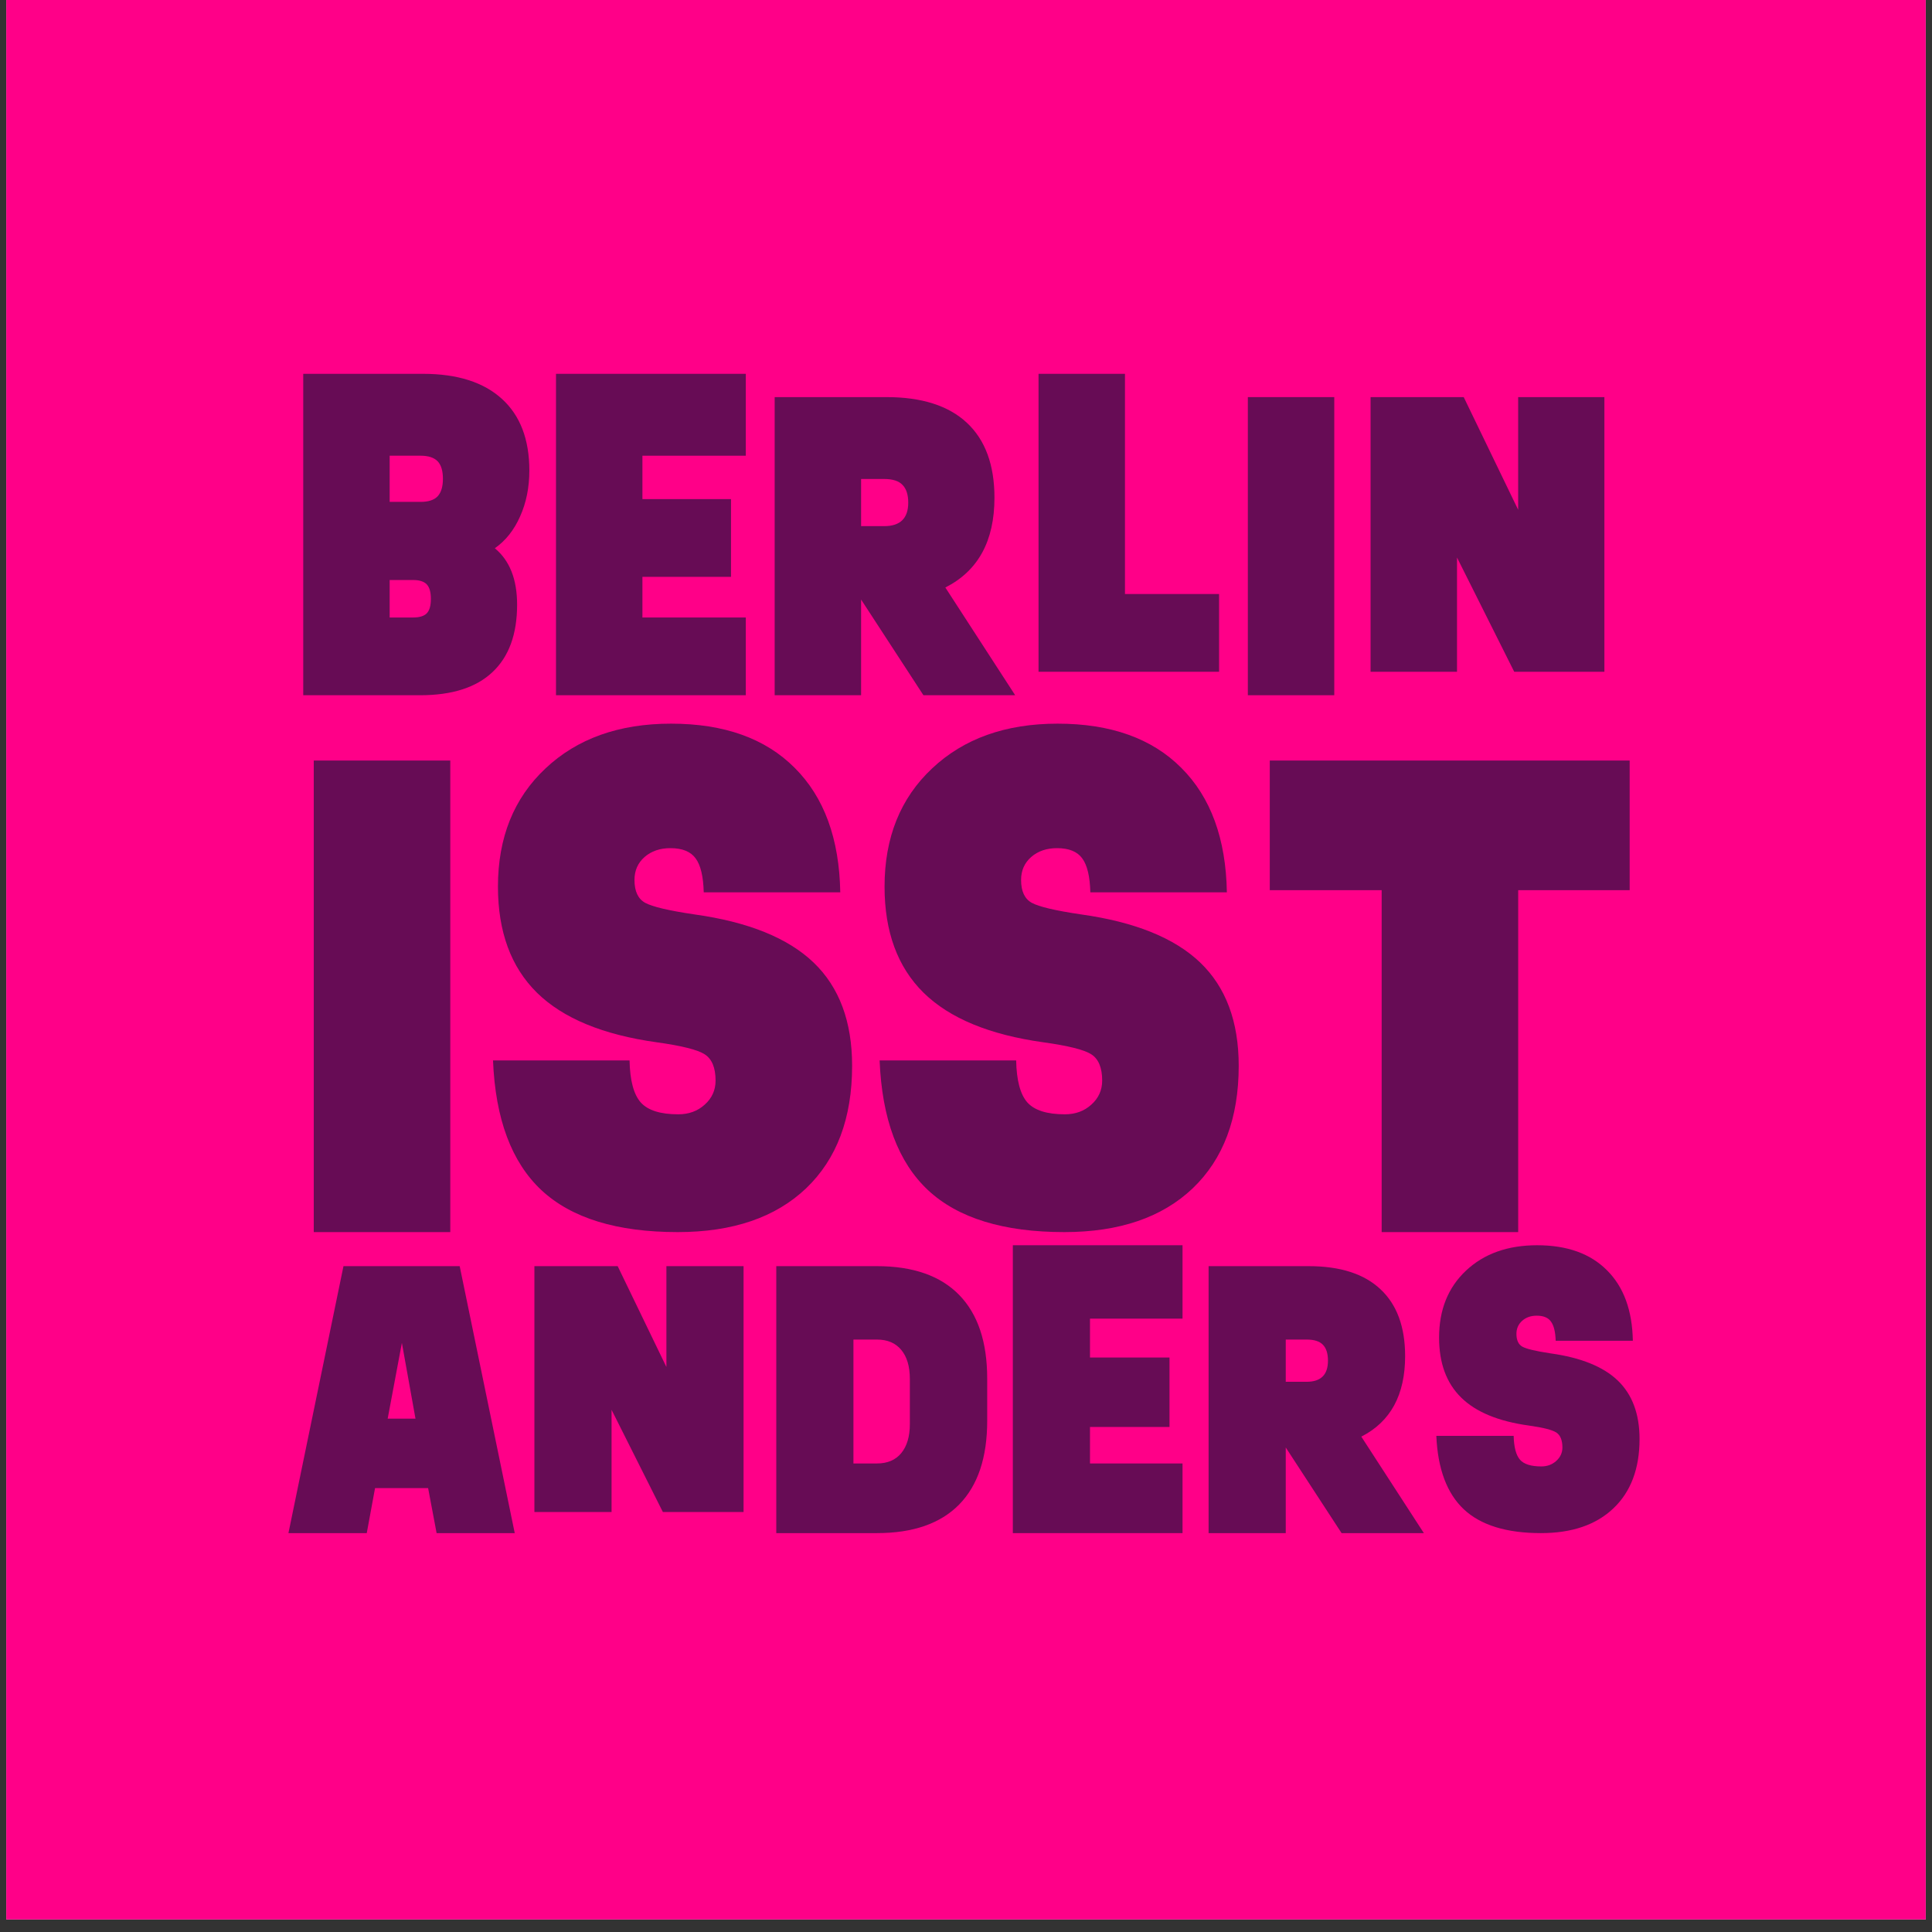 <?xml version="1.0" encoding="UTF-8"?>
<svg xmlns="http://www.w3.org/2000/svg" xmlns:xlink="http://www.w3.org/1999/xlink" width="204" zoomAndPan="magnify" viewBox="0 0 153 153" height="204" preserveAspectRatio="xMidYMid meet" version="1.0">
  <rect x="0" y="0" width="153" height="153" fill="#333333" stroke="none"/>
  <defs>
    <g></g>
    <clipPath id="ab11cfd111">
      <path d="M 0.496 0 L 152.504 0 L 152.504 152.008 L 0.496 152.008 Z M 0.496 0 " clip-rule="nonzero"></path>
    </clipPath>
  </defs>
  <g clip-path="url(#ab11cfd111)">
    <path fill="#ffffff" d="M 0.496 0 L 152.504 0 L 152.504 152.008 L 0.496 152.008 Z M 0.496 0 " fill-opacity="1" fill-rule="nonzero"></path>
    <path fill="#ff0088" d="M 0.496 0 L 152.504 0 L 152.504 152.008 L 0.496 152.008 Z M 0.496 0 " fill-opacity="1" fill-rule="nonzero"></path>
  </g>
  <g fill="#670c55" fill-opacity="1">
    <g transform="translate(22.592, 53.198)">
      <g>
        <path d="M 16.594 -9.781 C 17.77 -8.812 18.359 -7.32 18.359 -5.312 C 18.359 -2.969 17.707 -1.188 16.406 0.031 C 15.113 1.25 13.207 1.859 10.688 1.859 L 1.422 1.859 L 1.422 -23.594 L 10.906 -23.594 C 13.625 -23.594 15.707 -22.93 17.156 -21.609 C 18.602 -20.297 19.328 -18.406 19.328 -15.938 C 19.328 -14.594 19.082 -13.379 18.594 -12.297 C 18.113 -11.211 17.445 -10.375 16.594 -9.781 Z M 10.719 -13.453 C 11.332 -13.453 11.781 -13.598 12.062 -13.891 C 12.344 -14.191 12.484 -14.656 12.484 -15.281 C 12.484 -15.914 12.344 -16.379 12.062 -16.672 C 11.781 -16.961 11.332 -17.109 10.719 -17.109 L 8.266 -17.109 L 8.266 -13.453 Z M 10.125 -4.297 C 10.625 -4.297 10.984 -4.406 11.203 -4.625 C 11.422 -4.852 11.531 -5.234 11.531 -5.766 C 11.531 -6.305 11.422 -6.691 11.203 -6.922 C 10.984 -7.148 10.625 -7.266 10.125 -7.266 L 8.266 -7.266 L 8.266 -4.297 Z M 10.125 -4.297 "></path>
      </g>
    </g>
    <g transform="translate(42.609, 53.198)">
      <g>
        <path d="M 16.453 -17.109 L 8.266 -17.109 L 8.266 -13.672 L 15.281 -13.672 L 15.281 -7.516 L 8.266 -7.516 L 8.266 -4.297 L 16.453 -4.297 L 16.453 1.859 L 1.422 1.859 L 1.422 -23.594 L 16.453 -23.594 Z M 16.453 -17.109 "></path>
      </g>
    </g>
    <g transform="translate(59.926, 53.198)">
      <g>
        <path d="M 20.469 1.859 L 13.203 1.859 L 8.266 -5.719 L 8.266 1.859 L 1.422 1.859 L 1.422 -21.75 L 10.281 -21.75 C 13.07 -21.75 15.191 -21.07 16.641 -19.719 C 18.098 -18.363 18.828 -16.383 18.828 -13.781 C 18.828 -10.352 17.531 -7.984 14.938 -6.672 Z M 12 -13.391 C 12 -14.023 11.848 -14.492 11.547 -14.797 C 11.254 -15.109 10.77 -15.266 10.094 -15.266 L 8.266 -15.266 L 8.266 -11.531 L 10.094 -11.531 C 11.363 -11.531 12 -12.148 12 -13.391 Z M 12 -13.391 "></path>
      </g>
    </g>
    <g transform="translate(80.823, 53.198)">
      <g>
        <path d="M 8.266 -6.156 L 15.719 -6.156 L 15.719 0 L 1.422 0 L 1.422 -23.594 L 8.266 -23.594 Z M 8.266 -6.156 "></path>
      </g>
    </g>
    <g transform="translate(97.398, 53.198)">
      <g>
        <path d="M 1.422 1.859 L 1.422 -21.75 L 8.266 -21.75 L 8.266 1.859 Z M 1.422 1.859 "></path>
      </g>
    </g>
    <g transform="translate(107.118, 53.198)">
      <g>
        <path d="M 13.109 -21.75 L 19.938 -21.75 L 19.938 0 L 12.797 0 L 8.266 -9.047 L 8.266 0 L 1.422 0 L 1.422 -21.75 L 8.797 -21.75 L 13.109 -12.828 Z M 13.109 -21.75 "></path>
      </g>
    </g>
  </g>
  <g fill="#670c55" fill-opacity="1">
    <g transform="translate(22.592, 119.739)">
      <g>
        <path d="M 11.984 1.672 L 11.312 -1.891 L 7.109 -1.891 L 6.453 1.672 L 0.25 1.672 L 4.609 -19.469 L 13.812 -19.469 L 18.172 1.672 Z M 8.109 -7.391 L 10.312 -7.391 L 9.234 -13.391 Z M 8.109 -7.391 "></path>
      </g>
    </g>
    <g transform="translate(41.04, 119.739)">
      <g>
        <path d="M 11.734 -19.469 L 17.844 -19.469 L 17.844 0 L 11.453 0 L 7.391 -8.094 L 7.391 0 L 1.281 0 L 1.281 -19.469 L 7.875 -19.469 L 11.734 -11.484 Z M 11.734 -19.469 "></path>
      </g>
    </g>
    <g transform="translate(60.195, 119.739)">
      <g>
        <path d="M 9.25 -19.469 C 12.113 -19.469 14.285 -18.707 15.766 -17.188 C 17.242 -15.676 17.984 -13.469 17.984 -10.562 L 17.984 -7.219 C 17.984 -4.312 17.242 -2.102 15.766 -0.594 C 14.285 0.914 12.113 1.672 9.25 1.672 L 1.281 1.672 L 1.281 -19.469 Z M 11.859 -6.969 L 11.859 -10.531 C 11.859 -11.531 11.629 -12.301 11.172 -12.844 C 10.723 -13.383 10.082 -13.656 9.25 -13.656 L 7.391 -13.656 L 7.391 -3.844 L 9.25 -3.844 C 10.082 -3.844 10.723 -4.113 11.172 -4.656 C 11.629 -5.207 11.859 -5.977 11.859 -6.969 Z M 11.859 -6.969 "></path>
      </g>
    </g>
    <g transform="translate(78.928, 119.739)">
      <g>
        <path d="M 14.719 -15.312 L 7.391 -15.312 L 7.391 -12.234 L 13.688 -12.234 L 13.688 -6.734 L 7.391 -6.734 L 7.391 -3.844 L 14.719 -3.844 L 14.719 1.672 L 1.281 1.672 L 1.281 -21.125 L 14.719 -21.125 Z M 14.719 -15.312 "></path>
      </g>
    </g>
    <g transform="translate(94.431, 119.739)">
      <g>
        <path d="M 18.328 1.672 L 11.812 1.672 L 7.391 -5.109 L 7.391 1.672 L 1.281 1.672 L 1.281 -19.469 L 9.203 -19.469 C 11.703 -19.469 13.598 -18.859 14.891 -17.641 C 16.191 -16.43 16.844 -14.664 16.844 -12.344 C 16.844 -9.27 15.688 -7.145 13.375 -5.969 Z M 10.734 -11.984 C 10.734 -12.555 10.598 -12.977 10.328 -13.25 C 10.066 -13.52 9.641 -13.656 9.047 -13.656 L 7.391 -13.656 L 7.391 -10.312 L 9.047 -10.312 C 10.172 -10.312 10.734 -10.867 10.734 -11.984 Z M 10.734 -11.984 "></path>
      </g>
    </g>
    <g transform="translate(113.137, 119.739)">
      <g>
        <path d="M 10.594 -5.109 C 10.594 -5.691 10.43 -6.086 10.109 -6.297 C 9.785 -6.504 9.066 -6.688 7.953 -6.844 C 5.535 -7.176 3.742 -7.914 2.578 -9.062 C 1.41 -10.207 0.828 -11.789 0.828 -13.812 C 0.828 -16.008 1.535 -17.773 2.953 -19.109 C 4.379 -20.453 6.258 -21.125 8.594 -21.125 C 10.969 -21.125 12.812 -20.461 14.125 -19.141 C 15.445 -17.828 16.129 -15.969 16.172 -13.562 L 10.062 -13.562 C 10.039 -14.27 9.914 -14.773 9.688 -15.078 C 9.469 -15.391 9.094 -15.547 8.562 -15.547 C 8.094 -15.547 7.707 -15.41 7.406 -15.141 C 7.102 -14.867 6.953 -14.523 6.953 -14.109 C 6.953 -13.609 7.109 -13.27 7.422 -13.094 C 7.742 -12.914 8.488 -12.738 9.656 -12.562 C 12.062 -12.227 13.836 -11.508 14.984 -10.406 C 16.129 -9.301 16.703 -7.758 16.703 -5.781 C 16.703 -3.438 16.016 -1.609 14.641 -0.297 C 13.266 1.016 11.348 1.672 8.891 1.672 C 6.172 1.672 4.141 1.047 2.797 -0.203 C 1.453 -1.461 0.723 -3.406 0.609 -6.031 L 6.734 -6.031 C 6.754 -5.133 6.922 -4.504 7.234 -4.141 C 7.547 -3.785 8.109 -3.609 8.922 -3.609 C 9.391 -3.609 9.785 -3.754 10.109 -4.047 C 10.43 -4.336 10.594 -4.691 10.594 -5.109 Z M 10.594 -5.109 "></path>
      </g>
    </g>
  </g>
  <g fill="#670c55" fill-opacity="1">
    <g transform="translate(22.597, 94.62)">
      <g>
        <path d="M 2.25 2.953 L 2.25 -34.391 L 13.062 -34.391 L 13.062 2.953 Z M 2.25 2.953 "></path>
      </g>
    </g>
  </g>
  <g fill="#670c55" fill-opacity="1">
    <g transform="translate(37.965, 94.62)">
      <g>
        <path d="M 18.703 -9.047 C 18.703 -10.066 18.414 -10.758 17.844 -11.125 C 17.281 -11.488 16.016 -11.805 14.047 -12.078 C 9.785 -12.672 6.625 -13.977 4.562 -16 C 2.5 -18.031 1.469 -20.832 1.469 -24.406 C 1.469 -28.289 2.723 -31.41 5.234 -33.766 C 7.742 -36.129 11.055 -37.312 15.172 -37.312 C 19.379 -37.312 22.645 -36.145 24.969 -33.812 C 27.301 -31.488 28.504 -28.203 28.578 -23.953 L 17.766 -23.953 C 17.734 -25.211 17.52 -26.109 17.125 -26.641 C 16.738 -27.18 16.07 -27.453 15.125 -27.453 C 14.301 -27.453 13.617 -27.219 13.078 -26.75 C 12.547 -26.281 12.281 -25.676 12.281 -24.938 C 12.281 -24.039 12.562 -23.438 13.125 -23.125 C 13.695 -22.812 15.004 -22.504 17.047 -22.203 C 21.297 -21.609 24.438 -20.336 26.469 -18.391 C 28.5 -16.441 29.516 -13.719 29.516 -10.219 C 29.516 -6.07 28.301 -2.836 25.875 -0.516 C 23.445 1.797 20.055 2.953 15.703 2.953 C 10.891 2.953 7.297 1.848 4.922 -0.359 C 2.547 -2.578 1.266 -6.004 1.078 -10.641 L 11.891 -10.641 C 11.922 -9.055 12.219 -7.945 12.781 -7.312 C 13.344 -6.688 14.332 -6.375 15.75 -6.375 C 16.582 -6.375 17.281 -6.629 17.844 -7.141 C 18.414 -7.648 18.703 -8.285 18.703 -9.047 Z M 18.703 -9.047 "></path>
      </g>
    </g>
  </g>
  <g fill="#670c55" fill-opacity="1">
    <g transform="translate(68.581, 94.62)">
      <g>
        <path d="M 18.703 -9.047 C 18.703 -10.066 18.414 -10.758 17.844 -11.125 C 17.281 -11.488 16.016 -11.805 14.047 -12.078 C 9.785 -12.672 6.625 -13.977 4.562 -16 C 2.5 -18.031 1.469 -20.832 1.469 -24.406 C 1.469 -28.289 2.723 -31.41 5.234 -33.766 C 7.742 -36.129 11.055 -37.312 15.172 -37.312 C 19.379 -37.312 22.645 -36.145 24.969 -33.812 C 27.301 -31.488 28.504 -28.203 28.578 -23.953 L 17.766 -23.953 C 17.734 -25.211 17.52 -26.109 17.125 -26.641 C 16.738 -27.18 16.07 -27.453 15.125 -27.453 C 14.301 -27.453 13.617 -27.219 13.078 -26.75 C 12.547 -26.281 12.281 -25.676 12.281 -24.938 C 12.281 -24.039 12.562 -23.438 13.125 -23.125 C 13.695 -22.812 15.004 -22.504 17.047 -22.203 C 21.297 -21.609 24.438 -20.336 26.469 -18.391 C 28.5 -16.441 29.516 -13.719 29.516 -10.219 C 29.516 -6.07 28.301 -2.836 25.875 -0.516 C 23.445 1.797 20.055 2.953 15.703 2.953 C 10.891 2.953 7.297 1.848 4.922 -0.359 C 2.547 -2.578 1.266 -6.004 1.078 -10.641 L 11.891 -10.641 C 11.922 -9.055 12.219 -7.945 12.781 -7.312 C 13.344 -6.688 14.332 -6.375 15.75 -6.375 C 16.582 -6.375 17.281 -6.629 17.844 -7.141 C 18.414 -7.648 18.703 -8.285 18.703 -9.047 Z M 18.703 -9.047 "></path>
      </g>
    </g>
  </g>
  <g fill="#670c55" fill-opacity="1">
    <g transform="translate(99.198, 94.62)">
      <g>
        <path d="M 29.859 -34.391 L 29.859 -24.125 L 21.031 -24.125 L 21.031 2.953 L 10.219 2.953 L 10.219 -24.125 L 1.359 -24.125 L 1.359 -34.391 Z M 29.859 -34.391 "></path>
      </g>
    </g>
  </g>
</svg>
